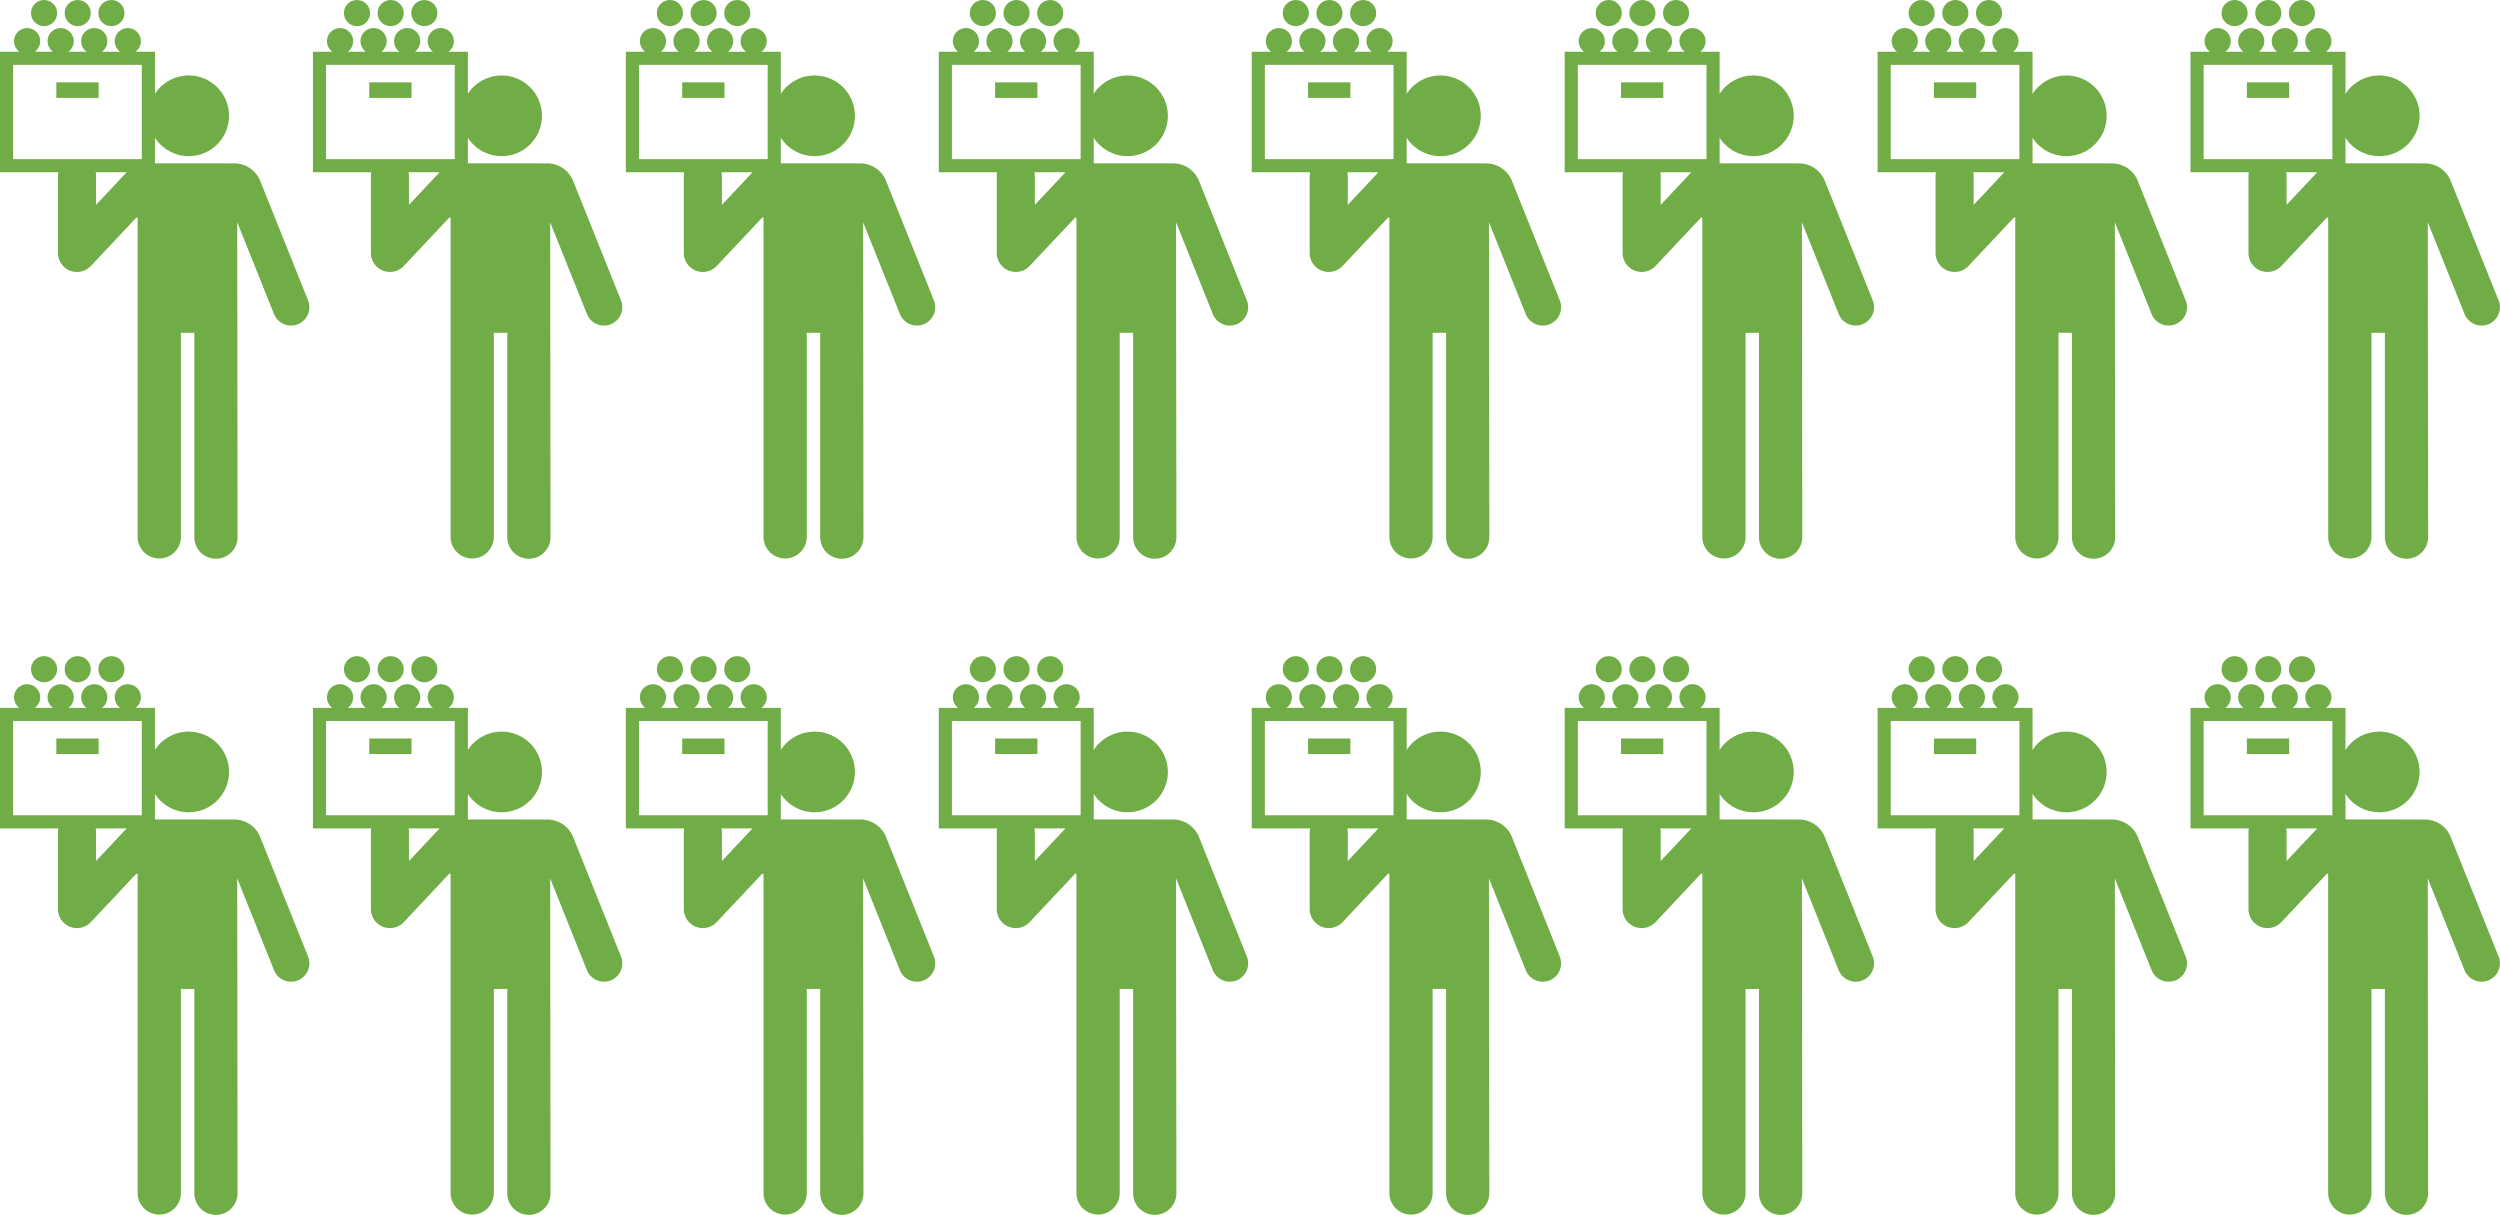 <svg xmlns="http://www.w3.org/2000/svg" id="Calque_1" data-name="Calque 1" width="674.133" height="327.588" viewBox="0 0 674.133 327.588"><title>Graphiques Resultats FAI</title><polygon points="26.59 26.401 15.188 26.401 15.188 22.206 26.59 22.206 26.59 26.401" style="fill:#70ad46"></polygon><circle cx="50.888" cy="31.228" r="10.88" style="fill:#70ad46"></circle><circle cx="11.88" cy="3.526" r="3.526" style="fill:#70ad46"></circle><circle cx="20.959" cy="3.526" r="3.526" style="fill:#70ad46"></circle><circle cx="30.038" cy="3.526" r="3.526" style="fill:#70ad46"></circle><path d="M83.089,81.055,70.04,48.477A7.562,7.562,0,0,0,63.4,44.054c-.054,0-14.563-.006-21.615-.007v-30.1H36.545a3.527,3.527,0,1,0-4.157,0H27.494a3.528,3.528,0,1,0-4.157,0h-4.9a3.527,3.527,0,1,0-4.157,0H9.391a3.527,3.527,0,1,0-4.157,0H0v32.5h15.74a5.182,5.182,0,0,0-.113,1.056V68.2A5.133,5.133,0,0,0,24.5,71.72L36.83,58.6v.094h.285v86.14a5.834,5.834,0,0,0,11.667,0v-55.1H52.4v55.1a5.831,5.831,0,0,0,11.662,0l-.094-84.907,9.938,24.808a4.945,4.945,0,0,0,9.18-3.678ZM3.539,17.49h34.7V42.907H3.539Zm22.243,28.96h8.375l-8.264,8.8V47.505A5.073,5.073,0,0,0,25.782,46.449Z" style="fill:#70ad46"></path><polygon points="110.974 26.401 99.572 26.401 99.572 22.206 110.974 22.206 110.974 26.401" style="fill:#70ad46"></polygon><circle cx="135.272" cy="31.228" r="10.88" style="fill:#70ad46"></circle><circle cx="96.264" cy="3.526" r="3.526" style="fill:#70ad46"></circle><circle cx="105.343" cy="3.526" r="3.526" style="fill:#70ad46"></circle><circle cx="114.422" cy="3.526" r="3.526" style="fill:#70ad46"></circle><path d="M167.473,81.055,154.424,48.477a7.562,7.562,0,0,0-6.644-4.423c-.054,0-14.563-.006-21.615-.007v-30.1h-5.235a3.527,3.527,0,1,0-4.157,0h-4.894a3.528,3.528,0,1,0-4.157,0h-4.9a3.527,3.527,0,1,0-4.157,0H93.775a3.527,3.527,0,1,0-4.157,0H84.384v32.5h15.74a5.182,5.182,0,0,0-.113,1.056V68.2a5.133,5.133,0,0,0,8.874,3.516L121.214,58.6v.094h.285v86.14a5.834,5.834,0,0,0,11.667,0v-55.1h3.621v55.1a5.831,5.831,0,0,0,11.662,0l-.094-84.907,9.938,24.808a4.945,4.945,0,0,0,9.18-3.678ZM87.923,17.49h34.7V42.907h-34.7Zm22.243,28.96h8.375l-8.264,8.8V47.505A5.073,5.073,0,0,0,110.166,46.449Z" style="fill:#70ad46"></path><polygon points="195.358 26.401 183.956 26.401 183.956 22.206 195.358 22.206 195.358 26.401" style="fill:#70ad46"></polygon><circle cx="219.656" cy="31.228" r="10.88" style="fill:#70ad46"></circle><circle cx="180.648" cy="3.526" r="3.526" style="fill:#70ad46"></circle><circle cx="189.727" cy="3.526" r="3.526" style="fill:#70ad46"></circle><circle cx="198.806" cy="3.526" r="3.526" style="fill:#70ad46"></circle><path d="M251.857,81.055,238.808,48.477a7.562,7.562,0,0,0-6.644-4.423c-.054,0-14.563-.006-21.615-.007v-30.1h-5.235a3.527,3.527,0,1,0-4.157,0h-4.894a3.528,3.528,0,1,0-4.157,0h-4.9a3.527,3.527,0,1,0-4.157,0h-4.894a3.527,3.527,0,1,0-4.157,0h-5.234v32.5h15.74a5.182,5.182,0,0,0-.113,1.056V68.2a5.133,5.133,0,0,0,8.874,3.516L205.6,58.6v.094h.285v86.14a5.834,5.834,0,0,0,11.667,0v-55.1h3.621v55.1a5.831,5.831,0,0,0,11.662,0l-.094-84.907,9.938,24.808a4.945,4.945,0,0,0,9.18-3.678ZM172.307,17.49h34.7V42.907h-34.7Zm22.243,28.96h8.375l-8.264,8.8V47.505A5.073,5.073,0,0,0,194.55,46.449Z" style="fill:#70ad46"></path><polygon points="279.742 26.401 268.34 26.401 268.34 22.206 279.742 22.206 279.742 26.401" style="fill:#70ad46"></polygon><circle cx="304.04" cy="31.228" r="10.88" style="fill:#70ad46"></circle><circle cx="265.032" cy="3.526" r="3.526" style="fill:#70ad46"></circle><circle cx="274.111" cy="3.526" r="3.526" style="fill:#70ad46"></circle><circle cx="283.19" cy="3.526" r="3.526" style="fill:#70ad46"></circle><path d="M336.241,81.055,323.192,48.477a7.562,7.562,0,0,0-6.644-4.423c-.054,0-14.563-.006-21.615-.007v-30.1H289.7a3.527,3.527,0,1,0-4.157,0h-4.894a3.528,3.528,0,1,0-4.157,0h-4.9a3.527,3.527,0,1,0-4.157,0h-4.894a3.527,3.527,0,1,0-4.157,0h-5.234v32.5h15.74a5.182,5.182,0,0,0-.113,1.056V68.2a5.133,5.133,0,0,0,8.874,3.516L289.982,58.6v.094h.285v86.14a5.834,5.834,0,0,0,11.667,0v-55.1h3.621v55.1a5.831,5.831,0,0,0,11.662,0l-.094-84.907,9.938,24.808a4.945,4.945,0,0,0,9.18-3.678ZM256.691,17.49h34.7V42.907h-34.7Zm22.243,28.96h8.375l-8.264,8.8V47.505A5.073,5.073,0,0,0,278.934,46.449Z" style="fill:#70ad46"></path><polygon points="364.126 26.401 352.724 26.401 352.724 22.206 364.126 22.206 364.126 26.401" style="fill:#70ad46"></polygon><circle cx="388.424" cy="31.228" r="10.88" style="fill:#70ad46"></circle><circle cx="349.416" cy="3.526" r="3.526" style="fill:#70ad46"></circle><circle cx="358.495" cy="3.526" r="3.526" style="fill:#70ad46"></circle><circle cx="367.574" cy="3.526" r="3.526" style="fill:#70ad46"></circle><path d="M420.625,81.055,407.576,48.477a7.562,7.562,0,0,0-6.644-4.423c-.054,0-14.563-.006-21.615-.007v-30.1h-5.235a3.527,3.527,0,1,0-4.157,0H365.03a3.528,3.528,0,1,0-4.157,0h-4.9a3.527,3.527,0,1,0-4.157,0h-4.894a3.527,3.527,0,1,0-4.157,0h-5.234v32.5h15.74a5.182,5.182,0,0,0-.113,1.056V68.2a5.133,5.133,0,0,0,8.874,3.516L374.366,58.6v.094h.285v86.14a5.834,5.834,0,0,0,11.667,0v-55.1h3.621v55.1a5.831,5.831,0,0,0,11.662,0l-.094-84.907,9.938,24.808a4.945,4.945,0,0,0,9.18-3.678ZM341.075,17.49h34.7V42.907h-34.7Zm22.243,28.96h8.375l-8.264,8.8V47.505A5.073,5.073,0,0,0,363.318,46.449Z" style="fill:#70ad46"></path><polygon points="448.51 26.401 437.108 26.401 437.108 22.206 448.51 22.206 448.51 26.401" style="fill:#70ad46"></polygon><circle cx="472.808" cy="31.228" r="10.88" style="fill:#70ad46"></circle><circle cx="433.8" cy="3.526" r="3.526" style="fill:#70ad46"></circle><circle cx="442.879" cy="3.526" r="3.526" style="fill:#70ad46"></circle><circle cx="451.958" cy="3.526" r="3.526" style="fill:#70ad46"></circle><path d="M505.009,81.055,491.96,48.477a7.562,7.562,0,0,0-6.644-4.423c-.054,0-14.563-.006-21.615-.007v-30.1h-5.235a3.527,3.527,0,1,0-4.157,0h-4.894a3.528,3.528,0,1,0-4.157,0h-4.9a3.527,3.527,0,1,0-4.157,0h-4.894a3.527,3.527,0,1,0-4.157,0H421.92v32.5h15.74a5.182,5.182,0,0,0-.113,1.056V68.2a5.133,5.133,0,0,0,8.874,3.516L458.75,58.6v.094h.285v86.14a5.834,5.834,0,0,0,11.667,0v-55.1h3.621v55.1a5.831,5.831,0,0,0,11.662,0l-.094-84.907,9.938,24.808a4.945,4.945,0,0,0,9.18-3.678ZM425.459,17.49h34.7V42.907h-34.7ZM447.7,46.449h8.375l-8.264,8.8V47.505A5.073,5.073,0,0,0,447.7,46.449Z" style="fill:#70ad46"></path><polygon points="532.894 26.401 521.492 26.401 521.492 22.206 532.894 22.206 532.894 26.401" style="fill:#70ad46"></polygon><circle cx="557.192" cy="31.228" r="10.88" style="fill:#70ad46"></circle><circle cx="518.184" cy="3.526" r="3.526" style="fill:#70ad46"></circle><circle cx="527.263" cy="3.526" r="3.526" style="fill:#70ad46"></circle><circle cx="536.342" cy="3.526" r="3.526" style="fill:#70ad46"></circle><path d="M589.393,81.055,576.344,48.477a7.562,7.562,0,0,0-6.644-4.423c-.054,0-14.563-.006-21.615-.007v-30.1h-5.235a3.527,3.527,0,1,0-4.157,0H533.8a3.528,3.528,0,1,0-4.157,0h-4.9a3.527,3.527,0,1,0-4.157,0H515.7a3.527,3.527,0,1,0-4.157,0H506.3v32.5h15.74a5.182,5.182,0,0,0-.113,1.056V68.2a5.133,5.133,0,0,0,8.874,3.516L543.134,58.6v.094h.285v86.14a5.834,5.834,0,0,0,11.667,0v-55.1h3.621v55.1a5.831,5.831,0,0,0,11.662,0l-.094-84.907,9.938,24.808a4.945,4.945,0,0,0,9.18-3.678ZM509.843,17.49h34.7V42.907h-34.7Zm22.243,28.96h8.375l-8.264,8.8V47.505A5.073,5.073,0,0,0,532.086,46.449Z" style="fill:#70ad46"></path><polygon points="617.278 26.401 605.876 26.401 605.876 22.206 617.278 22.206 617.278 26.401" style="fill:#70ad46"></polygon><circle cx="641.576" cy="31.228" r="10.88" style="fill:#70ad46"></circle><circle cx="602.568" cy="3.526" r="3.526" style="fill:#70ad46"></circle><circle cx="611.647" cy="3.526" r="3.526" style="fill:#70ad46"></circle><circle cx="620.726" cy="3.526" r="3.526" style="fill:#70ad46"></circle><path d="M673.777,81.055,660.728,48.477a7.562,7.562,0,0,0-6.644-4.423c-.054,0-14.563-.006-21.615-.007v-30.1h-5.235a3.527,3.527,0,1,0-4.157,0h-4.894a3.528,3.528,0,1,0-4.157,0h-4.9a3.527,3.527,0,1,0-4.157,0h-4.894a3.527,3.527,0,1,0-4.157,0h-5.234v32.5h15.74a5.182,5.182,0,0,0-.113,1.056V68.2a5.133,5.133,0,0,0,8.874,3.516L627.518,58.6v.094h.285v86.14a5.834,5.834,0,0,0,11.667,0v-55.1h3.621v55.1a5.831,5.831,0,0,0,11.662,0l-.094-84.907L664.6,84.733a4.945,4.945,0,0,0,9.18-3.678ZM594.227,17.49h34.7V42.907h-34.7Zm22.243,28.96h8.375l-8.264,8.8V47.505A5.073,5.073,0,0,0,616.47,46.449Z" style="fill:#70ad46"></path><polygon points="26.59 203.331 15.188 203.331 15.188 199.136 26.59 199.136 26.59 203.331" style="fill:#70ad46"></polygon><circle cx="50.888" cy="208.157" r="10.88" style="fill:#70ad46"></circle><circle cx="11.88" cy="180.456" r="3.526" style="fill:#70ad46"></circle><circle cx="20.959" cy="180.456" r="3.526" style="fill:#70ad46"></circle><circle cx="30.038" cy="180.456" r="3.526" style="fill:#70ad46"></circle><path d="M83.089,257.985,70.04,225.407a7.562,7.562,0,0,0-6.644-4.423c-.054,0-14.563-.006-21.615-.007v-30.1H36.545a3.527,3.527,0,1,0-4.157,0H27.494a3.528,3.528,0,1,0-4.157,0h-4.9a3.527,3.527,0,1,0-4.157,0H9.391a3.527,3.527,0,1,0-4.157,0H0v32.5h15.74a5.182,5.182,0,0,0-.113,1.056v20.7a5.133,5.133,0,0,0,8.874,3.516L36.83,235.528v.094h.285v86.14a5.834,5.834,0,0,0,11.667,0v-55.1H52.4v55.1a5.831,5.831,0,0,0,11.662,0l-.094-84.907,9.938,24.808a4.945,4.945,0,0,0,9.18-3.678ZM3.539,194.419h34.7v25.418H3.539Zm22.243,28.96h8.375l-8.264,8.8v-7.741A5.073,5.073,0,0,0,25.782,223.379Z" style="fill:#70ad46"></path><polygon points="110.974 203.331 99.572 203.331 99.572 199.136 110.974 199.136 110.974 203.331" style="fill:#70ad46"></polygon><circle cx="135.272" cy="208.157" r="10.88" style="fill:#70ad46"></circle><circle cx="96.264" cy="180.456" r="3.526" style="fill:#70ad46"></circle><circle cx="105.343" cy="180.456" r="3.526" style="fill:#70ad46"></circle><circle cx="114.422" cy="180.456" r="3.526" style="fill:#70ad46"></circle><path d="M167.473,257.985l-13.049-32.578a7.562,7.562,0,0,0-6.644-4.423c-.054,0-14.563-.006-21.615-.007v-30.1h-5.235a3.527,3.527,0,1,0-4.157,0h-4.894a3.528,3.528,0,1,0-4.157,0h-4.9a3.527,3.527,0,1,0-4.157,0H93.775a3.527,3.527,0,1,0-4.157,0H84.384v32.5h15.74a5.182,5.182,0,0,0-.113,1.056v20.7a5.133,5.133,0,0,0,8.874,3.516l12.329-13.121v.094h.285v86.14a5.834,5.834,0,0,0,11.667,0v-55.1h3.621v55.1a5.831,5.831,0,0,0,11.662,0l-.094-84.907,9.938,24.808a4.945,4.945,0,0,0,9.18-3.678Zm-79.55-63.566h34.7v25.418h-34.7Zm22.243,28.96h8.375l-8.264,8.8v-7.741A5.073,5.073,0,0,0,110.166,223.379Z" style="fill:#70ad46"></path><polygon points="195.358 203.331 183.956 203.331 183.956 199.136 195.358 199.136 195.358 203.331" style="fill:#70ad46"></polygon><circle cx="219.656" cy="208.157" r="10.88" style="fill:#70ad46"></circle><circle cx="180.648" cy="180.456" r="3.526" style="fill:#70ad46"></circle><circle cx="189.727" cy="180.456" r="3.526" style="fill:#70ad46"></circle><circle cx="198.806" cy="180.456" r="3.526" style="fill:#70ad46"></circle><path d="M251.857,257.985l-13.049-32.578a7.562,7.562,0,0,0-6.644-4.423c-.054,0-14.563-.006-21.615-.007v-30.1h-5.235a3.527,3.527,0,1,0-4.157,0h-4.894a3.528,3.528,0,1,0-4.157,0h-4.9a3.527,3.527,0,1,0-4.157,0h-4.894a3.527,3.527,0,1,0-4.157,0h-5.234v32.5h15.74a5.182,5.182,0,0,0-.113,1.056v20.7a5.133,5.133,0,0,0,8.874,3.516L205.6,235.528v.094h.285v86.14a5.834,5.834,0,0,0,11.667,0v-55.1h3.621v55.1a5.831,5.831,0,0,0,11.662,0l-.094-84.907,9.938,24.808a4.945,4.945,0,0,0,9.18-3.678Zm-79.55-63.566h34.7v25.418h-34.7Zm22.243,28.96h8.375l-8.264,8.8v-7.741A5.073,5.073,0,0,0,194.55,223.379Z" style="fill:#70ad46"></path><polygon points="279.742 203.331 268.34 203.331 268.34 199.136 279.742 199.136 279.742 203.331" style="fill:#70ad46"></polygon><circle cx="304.04" cy="208.157" r="10.88" style="fill:#70ad46"></circle><circle cx="265.032" cy="180.456" r="3.526" style="fill:#70ad46"></circle><circle cx="274.111" cy="180.456" r="3.526" style="fill:#70ad46"></circle><circle cx="283.19" cy="180.456" r="3.526" style="fill:#70ad46"></circle><path d="M336.241,257.985l-13.049-32.578a7.562,7.562,0,0,0-6.644-4.423c-.054,0-14.563-.006-21.615-.007v-30.1H289.7a3.527,3.527,0,1,0-4.157,0h-4.894a3.528,3.528,0,1,0-4.157,0h-4.9a3.527,3.527,0,1,0-4.157,0h-4.894a3.527,3.527,0,1,0-4.157,0h-5.234v32.5h15.74a5.182,5.182,0,0,0-.113,1.056v20.7a5.133,5.133,0,0,0,8.874,3.516l12.329-13.121v.094h.285v86.14a5.834,5.834,0,0,0,11.667,0v-55.1h3.621v55.1a5.831,5.831,0,0,0,11.662,0l-.094-84.907,9.938,24.808a4.945,4.945,0,0,0,9.18-3.678Zm-79.55-63.566h34.7v25.418h-34.7Zm22.243,28.96h8.375l-8.264,8.8v-7.741A5.073,5.073,0,0,0,278.934,223.379Z" style="fill:#70ad46"></path><polygon points="364.126 203.331 352.724 203.331 352.724 199.136 364.126 199.136 364.126 203.331" style="fill:#70ad46"></polygon><circle cx="388.424" cy="208.157" r="10.88" style="fill:#70ad46"></circle><circle cx="349.416" cy="180.456" r="3.526" style="fill:#70ad46"></circle><circle cx="358.495" cy="180.456" r="3.526" style="fill:#70ad46"></circle><circle cx="367.574" cy="180.456" r="3.526" style="fill:#70ad46"></circle><path d="M420.625,257.985l-13.049-32.578a7.562,7.562,0,0,0-6.644-4.423c-.054,0-14.563-.006-21.615-.007v-30.1h-5.235a3.527,3.527,0,1,0-4.157,0H365.03a3.528,3.528,0,1,0-4.157,0h-4.9a3.527,3.527,0,1,0-4.157,0h-4.894a3.527,3.527,0,1,0-4.157,0h-5.234v32.5h15.74a5.182,5.182,0,0,0-.113,1.056v20.7a5.133,5.133,0,0,0,8.874,3.516l12.329-13.121v.094h.285v86.14a5.834,5.834,0,0,0,11.667,0v-55.1h3.621v55.1a5.831,5.831,0,0,0,11.662,0l-.094-84.907,9.938,24.808a4.945,4.945,0,0,0,9.18-3.678Zm-79.55-63.566h34.7v25.418h-34.7Zm22.243,28.96h8.375l-8.264,8.8v-7.741A5.073,5.073,0,0,0,363.318,223.379Z" style="fill:#70ad46"></path><polygon points="448.51 203.331 437.108 203.331 437.108 199.136 448.51 199.136 448.51 203.331" style="fill:#70ad46"></polygon><circle cx="472.808" cy="208.157" r="10.88" style="fill:#70ad46"></circle><circle cx="433.8" cy="180.456" r="3.526" style="fill:#70ad46"></circle><circle cx="442.879" cy="180.456" r="3.526" style="fill:#70ad46"></circle><circle cx="451.958" cy="180.456" r="3.526" style="fill:#70ad46"></circle><path d="M505.009,257.985,491.96,225.407a7.562,7.562,0,0,0-6.644-4.423c-.054,0-14.563-.006-21.615-.007v-30.1h-5.235a3.527,3.527,0,1,0-4.157,0h-4.894a3.528,3.528,0,1,0-4.157,0h-4.9a3.527,3.527,0,1,0-4.157,0h-4.894a3.527,3.527,0,1,0-4.157,0H421.92v32.5h15.74a5.182,5.182,0,0,0-.113,1.056v20.7a5.133,5.133,0,0,0,8.874,3.516l12.329-13.121v.094h.285v86.14a5.834,5.834,0,0,0,11.667,0v-55.1h3.621v55.1a5.831,5.831,0,0,0,11.662,0l-.094-84.907,9.938,24.808a4.945,4.945,0,0,0,9.18-3.678Zm-79.55-63.566h34.7v25.418h-34.7Zm22.243,28.96h8.375l-8.264,8.8v-7.741A5.073,5.073,0,0,0,447.7,223.379Z" style="fill:#70ad46"></path><polygon points="532.894 203.331 521.492 203.331 521.492 199.136 532.894 199.136 532.894 203.331" style="fill:#70ad46"></polygon><circle cx="557.192" cy="208.157" r="10.88" style="fill:#70ad46"></circle><circle cx="518.184" cy="180.456" r="3.526" style="fill:#70ad46"></circle><circle cx="527.263" cy="180.456" r="3.526" style="fill:#70ad46"></circle><circle cx="536.342" cy="180.456" r="3.526" style="fill:#70ad46"></circle><path d="M589.393,257.985l-13.049-32.578a7.562,7.562,0,0,0-6.644-4.423c-.054,0-14.563-.006-21.615-.007v-30.1h-5.235a3.527,3.527,0,1,0-4.157,0H533.8a3.528,3.528,0,1,0-4.157,0h-4.9a3.527,3.527,0,1,0-4.157,0H515.7a3.527,3.527,0,1,0-4.157,0H506.3v32.5h15.74a5.182,5.182,0,0,0-.113,1.056v20.7a5.133,5.133,0,0,0,8.874,3.516l12.329-13.121v.094h.285v86.14a5.834,5.834,0,0,0,11.667,0v-55.1h3.621v55.1a5.831,5.831,0,0,0,11.662,0l-.094-84.907,9.938,24.808a4.945,4.945,0,0,0,9.18-3.678Zm-79.55-63.566h34.7v25.418h-34.7Zm22.243,28.96h8.375l-8.264,8.8v-7.741A5.073,5.073,0,0,0,532.086,223.379Z" style="fill:#70ad46"></path><polygon points="617.278 203.331 605.876 203.331 605.876 199.136 617.278 199.136 617.278 203.331" style="fill:#70ad46"></polygon><circle cx="641.576" cy="208.157" r="10.88" style="fill:#70ad46"></circle><circle cx="602.568" cy="180.456" r="3.526" style="fill:#70ad46"></circle><circle cx="611.647" cy="180.456" r="3.526" style="fill:#70ad46"></circle><circle cx="620.726" cy="180.456" r="3.526" style="fill:#70ad46"></circle><path d="M673.777,257.985l-13.049-32.578a7.562,7.562,0,0,0-6.644-4.423c-.054,0-14.563-.006-21.615-.007v-30.1h-5.235a3.527,3.527,0,1,0-4.157,0h-4.894a3.528,3.528,0,1,0-4.157,0h-4.9a3.527,3.527,0,1,0-4.157,0h-4.894a3.527,3.527,0,1,0-4.157,0h-5.234v32.5h15.74a5.182,5.182,0,0,0-.113,1.056v20.7a5.133,5.133,0,0,0,8.874,3.516l12.329-13.121v.094h.285v86.14a5.834,5.834,0,0,0,11.667,0v-55.1h3.621v55.1a5.831,5.831,0,0,0,11.662,0l-.094-84.907,9.938,24.808a4.945,4.945,0,0,0,9.18-3.678Zm-79.55-63.566h34.7v25.418h-34.7Zm22.243,28.96h8.375l-8.264,8.8v-7.741A5.073,5.073,0,0,0,616.47,223.379Z" style="fill:#70ad46"></path></svg>